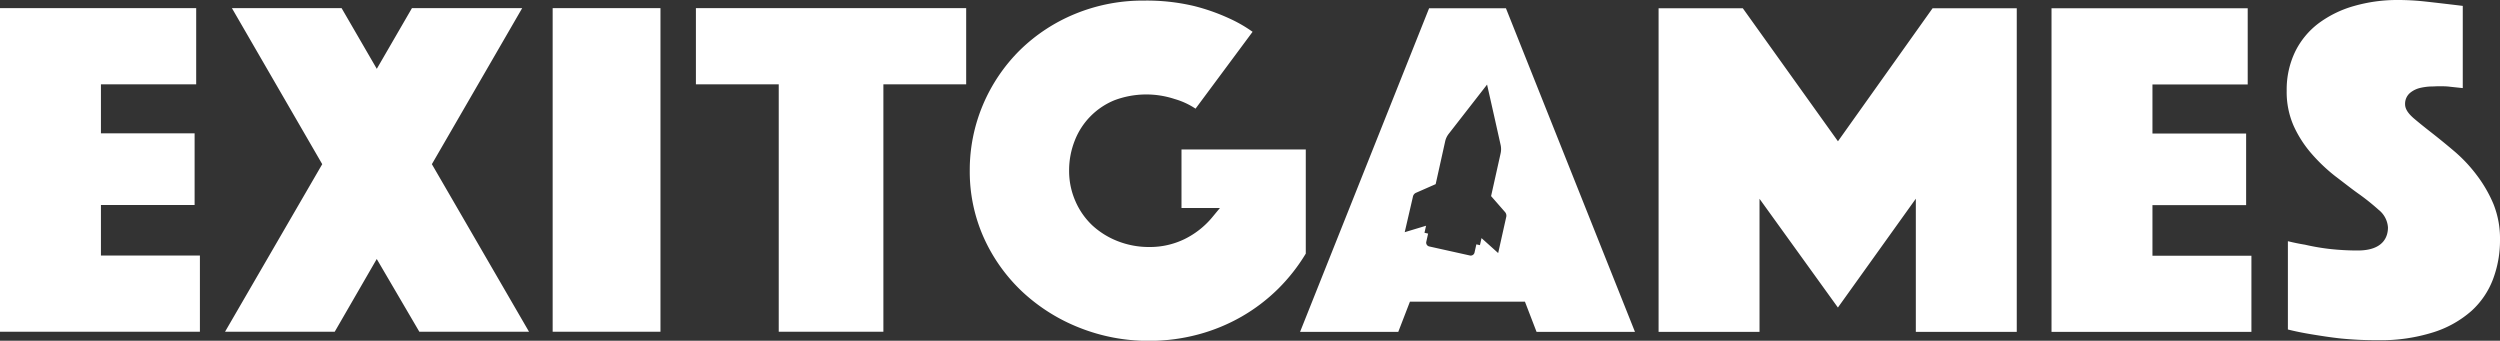 <svg xmlns="http://www.w3.org/2000/svg" viewBox="0 0 585.53 79.81"><rect x="0" y="0" width="585.53" height="79.81" fill="#333333" stroke="none"/><g data-name="Layer 2"><path d="M45.58 48.02V31.23H23.64V19.75h22.31V1.91H0v75.78h46.82V59.85H23.64V48.02zm52.63 29.67h25.69l-22.75-39.24L122.3 1.91H96.48l-8.23 14.21-8.24-14.21H54.32l21.15 36.54-22.76 39.24H78.4l9.84-17.03zm31.23-75.78h25.25V77.7h-25.25zm33.55 0v17.84h19.4v57.94h24.51V19.75h19.39V1.91zm116.59-.52A48 48 0 0 0 267.9.14a41.6 41.6 0 0 0-16.14 3.13 40.3 40.3 0 0 0-12.95 8.54 39.9 39.9 0 0 0-8.57 12.69 39.2 39.2 0 0 0-3.11 15.5 37.8 37.8 0 0 0 3.29 15.68 39.7 39.7 0 0 0 9 12.63 42.3 42.3 0 0 0 13.39 8.44 43.6 43.6 0 0 0 16.35 3.08 44.2 44.2 0 0 0 11.41-1.48 42.5 42.5 0 0 0 10.27-4.22 41.7 41.7 0 0 0 8.58-6.55 42.7 42.7 0 0 0 6.41-8.18V35h-29.11v13.72h9L283.83 51a19.7 19.7 0 0 1-6.4 5 18.54 18.54 0 0 1-8.29 1.85 19.9 19.9 0 0 1-7.26-1.33 18.9 18.9 0 0 1-6-3.69 17.2 17.2 0 0 1-4-5.7A17.5 17.5 0 0 1 250.4 40a18.9 18.9 0 0 1 1.34-7.12 16.76 16.76 0 0 1 9.3-9.41 21.2 21.2 0 0 1 14.07-.28 17.5 17.5 0 0 1 4.9 2.26l13.36-18a32.4 32.4 0 0 0-5.47-3.14 47 47 0 0 0-8.32-2.92m192.77 76.34V1.94h-19.72l-22.16 31.15-22.28-31.15h-19.73v75.79h23.64V46.56l18.36 25.47 18.25-25.49v31.19zm111.53-12.3a25.7 25.7 0 0 0 1.65-9.22 21.8 21.8 0 0 0-1.53-8.42 31 31 0 0 0-4-6.88 34.5 34.5 0 0 0-5.12-5.44c-1.91-1.62-3.69-3.07-5.29-4.32s-3-2.37-4.13-3.33c-1.48-1.25-2.16-2.33-2.16-3.41a3.33 3.33 0 0 1 1.26-2.73 5.75 5.75 0 0 1 2.28-1.09 13.4 13.4 0 0 1 2.35-.33c.78 0 1.42-.06 1.94-.06.92 0 1.84 0 2.73.12l2.26.24.69.07V1.38c-2.46-.3-7.91-.94-9.42-1.09C565.5.1 563.55 0 561.62 0a36.7 36.7 0 0 0-10.33 1.42A25.5 25.5 0 0 0 543 5.49a18.56 18.56 0 0 0-5.43 6.58 20.45 20.45 0 0 0-2 9.16 19.7 19.7 0 0 0 1.61 8.2A26.7 26.7 0 0 0 541.4 36a40 40 0 0 0 5.51 5.24c2 1.51 3.86 3 5.67 4.27a53 53 0 0 1 4.52 3.63 5.74 5.74 0 0 1 2.19 4.14c0 2-.93 5.39-7.09 5.39a59 59 0 0 1-6.54-.36 51 51 0 0 1-5.81-1c-1.32-.21-2.67-.49-4-.82v20.68c1.66.42 3.48.79 5.42 1.11s4.4.72 7 1a85 85 0 0 0 8.6.4A40.9 40.9 0 0 0 570 77.8a24.7 24.7 0 0 0 8.87-5 19.2 19.2 0 0 0 5.01-7.37m-57.81-17.38V31.27h-21.94V19.79h22.31V1.94h-45.95v75.79h46.82V59.89h-23.18V48.05zM382.93 77.73h-23.05l-2.72-7.07h-26.94l-2.73 7.07h-23l30.22-75.79h18ZM352.5 49.67l-3.27-3.74 2.23-10a4.6 4.6 0 0 0 0-2L350 27.4l-1.71-7.59-4.82 6.19-4.15 5.33a4.4 4.4 0 0 0-.85 1.8l-2.22 10-4.55 2a1.27 1.27 0 0 0-.79 1L329 54.38l5-1.51-.37 1.65.85.19-.43 1.93a.91.91 0 0 0 .69 1.08l9.53 2.12a.91.91 0 0 0 1.08-.68l.43-1.93.84.19.37-1.65 3.9 3.5 1.87-8.38a1.3 1.3 0 0 0-.26-1.22" style="fill:#fff" data-name="Слой 1"/></g></svg>